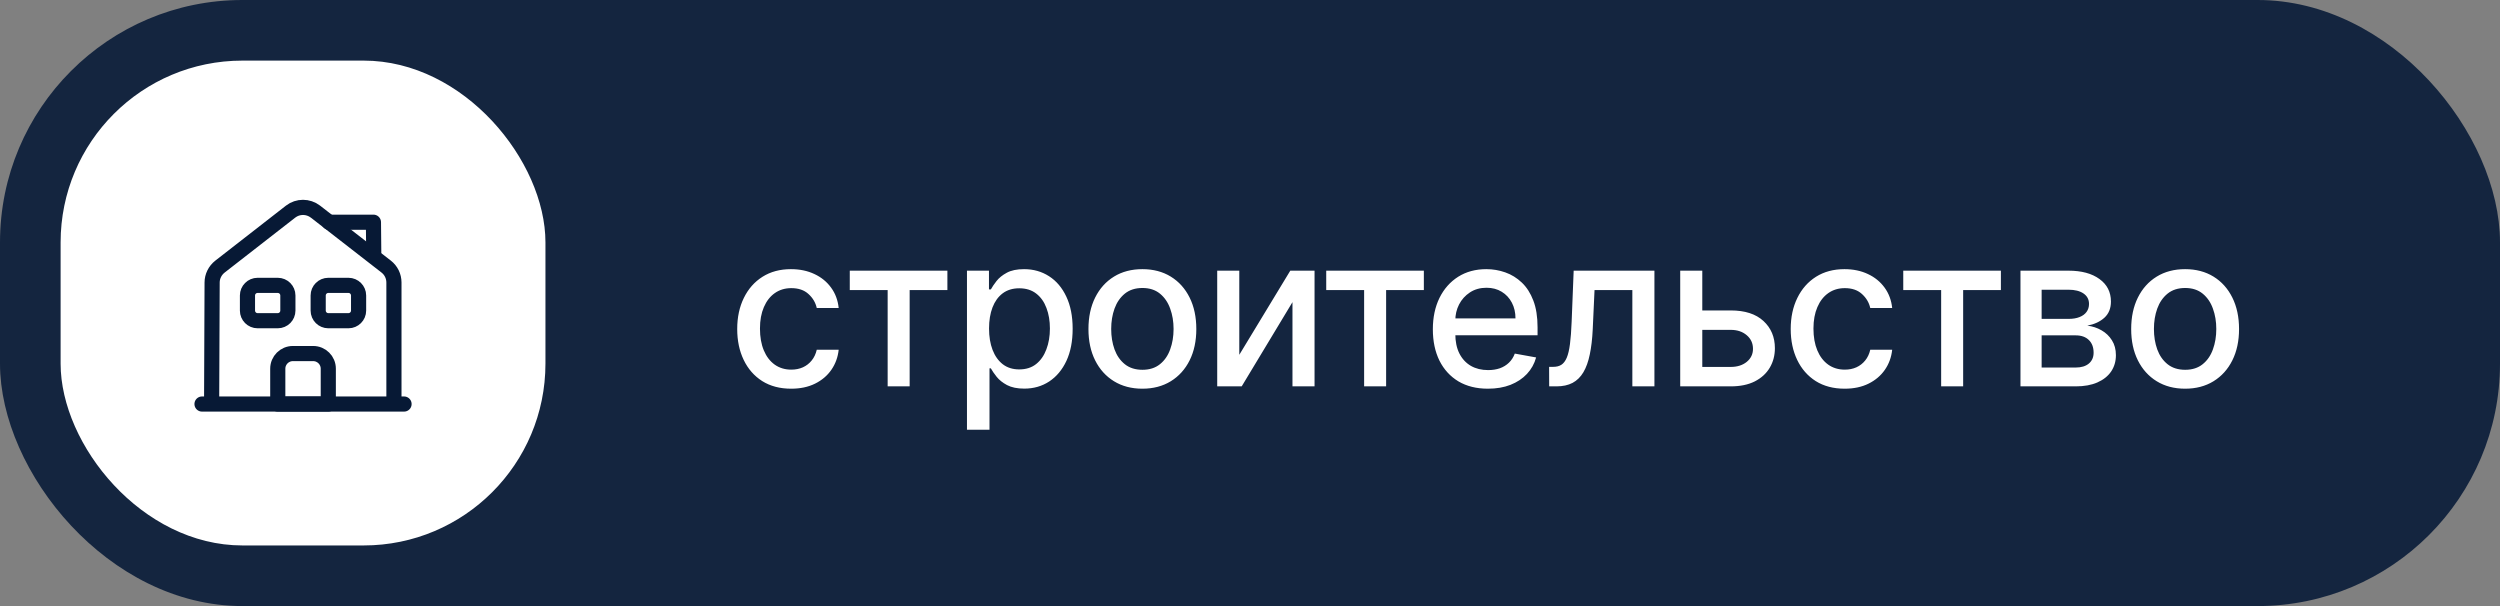 <?xml version="1.0" encoding="UTF-8"?> <svg xmlns="http://www.w3.org/2000/svg" width="165" height="40" viewBox="0 0 165 40" fill="none"><rect x="0" y="0" width="165" height="40" fill="#808080" stroke="none"/><rect width="165" height="40" rx="16" fill="#14253F"></rect><rect x="4" y="4" width="32" height="32" rx="12" fill="white"></rect><path d="M13.333 26.666H26.667" stroke="#071935" stroke-miterlimit="10" stroke-linecap="round" stroke-linejoin="round"></path><path d="M13.967 26.667L14 18.647C14 18.24 14.193 17.854 14.513 17.6L19.18 13.967C19.66 13.594 20.333 13.594 20.82 13.967L25.487 17.594C25.813 17.847 26 18.234 26 18.647V26.667" stroke="#071935" stroke-miterlimit="10" stroke-linejoin="round"></path><path d="M20.667 23.334H19.333C18.78 23.334 18.333 23.78 18.333 24.334V26.667H21.667V24.334C21.667 23.78 21.22 23.334 20.667 23.334Z" stroke="#071935" stroke-miterlimit="10" stroke-linejoin="round"></path><path d="M18.333 21.167H17C16.633 21.167 16.333 20.867 16.333 20.5V19.5C16.333 19.134 16.633 18.834 17 18.834H18.333C18.7 18.834 19 19.134 19 19.5V20.5C19 20.867 18.7 21.167 18.333 21.167Z" stroke="#071935" stroke-miterlimit="10" stroke-linejoin="round"></path><path d="M23 21.167H21.667C21.3 21.167 21 20.867 21 20.5V19.5C21 19.134 21.3 18.834 21.667 18.834H23C23.367 18.834 23.667 19.134 23.667 19.5V20.5C23.667 20.867 23.367 21.167 23 21.167Z" stroke="#071935" stroke-miterlimit="10" stroke-linejoin="round"></path><path d="M24.667 16.666L24.647 14.666H21.713" stroke="#071935" stroke-miterlimit="10" stroke-linecap="round" stroke-linejoin="round"></path><path d="M52.216 25.654C51.477 25.654 50.84 25.487 50.307 25.152C49.776 24.814 49.369 24.348 49.084 23.755C48.799 23.162 48.656 22.482 48.656 21.717C48.656 20.941 48.802 20.257 49.094 19.663C49.385 19.067 49.796 18.601 50.327 18.266C50.857 17.932 51.482 17.764 52.201 17.764C52.781 17.764 53.298 17.872 53.752 18.087C54.206 18.299 54.572 18.598 54.851 18.982C55.133 19.367 55.3 19.816 55.353 20.329H53.906C53.827 19.972 53.644 19.663 53.359 19.405C53.078 19.146 52.7 19.017 52.226 19.017C51.812 19.017 51.449 19.126 51.137 19.345C50.829 19.561 50.589 19.869 50.416 20.27C50.244 20.668 50.158 21.138 50.158 21.682C50.158 22.239 50.242 22.719 50.411 23.124C50.58 23.528 50.819 23.841 51.127 24.063C51.439 24.285 51.805 24.396 52.226 24.396C52.508 24.396 52.763 24.345 52.992 24.242C53.224 24.136 53.417 23.985 53.573 23.79C53.732 23.594 53.843 23.359 53.906 23.084H55.353C55.3 23.578 55.139 24.018 54.871 24.406C54.602 24.794 54.243 25.099 53.792 25.321C53.344 25.543 52.819 25.654 52.216 25.654ZM56.085 19.146V17.864H62.528V19.146H60.037V25.5H58.585V19.146H56.085ZM63.82 28.364V17.864H65.272V19.102H65.396C65.482 18.942 65.607 18.759 65.769 18.55C65.931 18.341 66.157 18.159 66.445 18.003C66.734 17.844 67.115 17.764 67.589 17.764C68.205 17.764 68.755 17.92 69.239 18.232C69.723 18.543 70.103 18.992 70.378 19.579C70.656 20.166 70.795 20.871 70.795 21.697C70.795 22.522 70.658 23.23 70.383 23.82C70.108 24.406 69.73 24.859 69.249 25.177C68.769 25.492 68.22 25.649 67.603 25.649C67.139 25.649 66.76 25.571 66.465 25.416C66.173 25.26 65.945 25.077 65.779 24.869C65.613 24.66 65.486 24.474 65.396 24.312H65.307V28.364H63.82ZM65.277 21.682C65.277 22.219 65.355 22.689 65.51 23.094C65.666 23.498 65.892 23.815 66.187 24.043C66.482 24.269 66.843 24.381 67.27 24.381C67.715 24.381 68.086 24.264 68.384 24.028C68.682 23.79 68.908 23.467 69.06 23.059C69.216 22.651 69.294 22.192 69.294 21.682C69.294 21.178 69.218 20.726 69.065 20.325C68.916 19.924 68.691 19.607 68.389 19.375C68.091 19.143 67.718 19.027 67.27 19.027C66.84 19.027 66.475 19.138 66.177 19.36C65.882 19.582 65.658 19.892 65.505 20.29C65.353 20.688 65.277 21.151 65.277 21.682ZM75.397 25.654C74.681 25.654 74.057 25.49 73.523 25.162C72.99 24.834 72.575 24.375 72.28 23.785C71.985 23.195 71.838 22.505 71.838 21.717C71.838 20.924 71.985 20.232 72.28 19.639C72.575 19.045 72.99 18.584 73.523 18.256C74.057 17.928 74.681 17.764 75.397 17.764C76.113 17.764 76.738 17.928 77.272 18.256C77.805 18.584 78.22 19.045 78.515 19.639C78.81 20.232 78.957 20.924 78.957 21.717C78.957 22.505 78.81 23.195 78.515 23.785C78.22 24.375 77.805 24.834 77.272 25.162C76.738 25.49 76.113 25.654 75.397 25.654ZM75.402 24.406C75.866 24.406 76.251 24.284 76.556 24.038C76.861 23.793 77.086 23.467 77.232 23.059C77.381 22.651 77.456 22.202 77.456 21.712C77.456 21.224 77.381 20.777 77.232 20.369C77.086 19.958 76.861 19.629 76.556 19.38C76.251 19.131 75.866 19.007 75.402 19.007C74.935 19.007 74.547 19.131 74.239 19.38C73.934 19.629 73.707 19.958 73.558 20.369C73.412 20.777 73.339 21.224 73.339 21.712C73.339 22.202 73.412 22.651 73.558 23.059C73.707 23.467 73.934 23.793 74.239 24.038C74.547 24.284 74.935 24.406 75.402 24.406ZM81.793 23.417L85.159 17.864H86.76V25.5H85.303V19.942L81.952 25.5H80.336V17.864H81.793V23.417ZM87.531 19.146V17.864H93.974V19.146H91.484V25.5H90.032V19.146H87.531ZM98.202 25.654C97.45 25.654 96.802 25.493 96.258 25.172C95.718 24.847 95.3 24.391 95.005 23.805C94.714 23.215 94.568 22.524 94.568 21.732C94.568 20.949 94.714 20.26 95.005 19.663C95.3 19.067 95.712 18.601 96.239 18.266C96.769 17.932 97.389 17.764 98.098 17.764C98.529 17.764 98.946 17.835 99.351 17.978C99.755 18.12 100.118 18.344 100.439 18.649C100.761 18.954 101.015 19.35 101.2 19.837C101.386 20.321 101.479 20.91 101.479 21.602V22.129H95.408V21.016H100.022C100.022 20.625 99.942 20.278 99.783 19.977C99.624 19.672 99.4 19.431 99.112 19.256C98.827 19.08 98.492 18.992 98.108 18.992C97.69 18.992 97.326 19.095 97.014 19.3C96.706 19.503 96.467 19.768 96.298 20.096C96.132 20.421 96.05 20.774 96.05 21.155V22.025C96.05 22.535 96.139 22.97 96.318 23.327C96.5 23.685 96.754 23.959 97.079 24.148C97.403 24.333 97.783 24.426 98.217 24.426C98.499 24.426 98.756 24.386 98.988 24.307C99.22 24.224 99.42 24.101 99.589 23.939C99.758 23.776 99.888 23.576 99.977 23.337L101.384 23.591C101.271 24.005 101.069 24.368 100.778 24.68C100.489 24.988 100.126 25.228 99.689 25.401C99.255 25.57 98.759 25.654 98.202 25.654ZM102.246 25.5L102.241 24.212H102.515C102.727 24.212 102.904 24.168 103.047 24.078C103.193 23.985 103.312 23.829 103.405 23.611C103.498 23.392 103.569 23.09 103.618 22.706C103.668 22.318 103.705 21.831 103.728 21.244L103.862 17.864H109.192V25.5H107.735V19.146H105.239L105.12 21.741C105.09 22.371 105.025 22.921 104.926 23.392C104.83 23.863 104.689 24.255 104.503 24.57C104.318 24.882 104.079 25.116 103.788 25.271C103.496 25.424 103.141 25.5 102.724 25.5H102.246ZM112.013 20.489H114.23C115.165 20.489 115.884 20.721 116.388 21.185C116.891 21.649 117.143 22.247 117.143 22.979C117.143 23.457 117.031 23.886 116.805 24.267C116.58 24.648 116.25 24.95 115.816 25.172C115.382 25.391 114.853 25.5 114.23 25.5H110.894V17.864H112.351V24.217H114.23C114.658 24.217 115.009 24.106 115.284 23.884C115.559 23.659 115.697 23.372 115.697 23.024C115.697 22.656 115.559 22.356 115.284 22.124C115.009 21.889 114.658 21.771 114.23 21.771H112.013V20.489ZM121.747 25.654C121.008 25.654 120.371 25.487 119.838 25.152C119.307 24.814 118.9 24.348 118.615 23.755C118.33 23.162 118.187 22.482 118.187 21.717C118.187 20.941 118.333 20.257 118.625 19.663C118.916 19.067 119.327 18.601 119.857 18.266C120.388 17.932 121.013 17.764 121.732 17.764C122.312 17.764 122.829 17.872 123.283 18.087C123.737 18.299 124.103 18.598 124.382 18.982C124.663 19.367 124.831 19.816 124.884 20.329H123.437C123.357 19.972 123.175 19.663 122.89 19.405C122.608 19.146 122.231 19.017 121.757 19.017C121.342 19.017 120.979 19.126 120.668 19.345C120.36 19.561 120.119 19.869 119.947 20.27C119.775 20.668 119.688 21.138 119.688 21.682C119.688 22.239 119.773 22.719 119.942 23.124C120.111 23.528 120.35 23.841 120.658 24.063C120.969 24.285 121.336 24.396 121.757 24.396C122.038 24.396 122.294 24.345 122.522 24.242C122.754 24.136 122.948 23.985 123.104 23.79C123.263 23.594 123.374 23.359 123.437 23.084H124.884C124.831 23.578 124.67 24.018 124.402 24.406C124.133 24.794 123.773 25.099 123.323 25.321C122.875 25.543 122.35 25.654 121.747 25.654ZM125.615 19.146V17.864H132.059V19.146H129.568V25.5H128.116V19.146H125.615ZM133.351 25.5V17.864H136.518C137.38 17.864 138.062 18.048 138.566 18.416C139.07 18.78 139.322 19.276 139.322 19.902C139.322 20.349 139.179 20.704 138.894 20.966C138.609 21.228 138.231 21.403 137.761 21.493C138.102 21.533 138.415 21.635 138.7 21.801C138.985 21.963 139.214 22.182 139.386 22.457C139.562 22.733 139.65 23.061 139.65 23.442C139.65 23.846 139.546 24.204 139.337 24.516C139.128 24.824 138.825 25.066 138.427 25.241C138.033 25.414 137.557 25.5 137 25.5H133.351ZM134.748 24.257H137C137.368 24.257 137.656 24.169 137.865 23.994C138.074 23.818 138.178 23.579 138.178 23.278C138.178 22.923 138.074 22.645 137.865 22.442C137.656 22.237 137.368 22.134 137 22.134H134.748V24.257ZM134.748 21.046H136.533C136.811 21.046 137.05 21.006 137.249 20.926C137.451 20.847 137.605 20.734 137.711 20.588C137.82 20.439 137.875 20.263 137.875 20.061C137.875 19.766 137.754 19.536 137.512 19.37C137.27 19.204 136.939 19.121 136.518 19.121H134.748V21.046ZM144.217 25.654C143.501 25.654 142.877 25.49 142.343 25.162C141.809 24.834 141.395 24.375 141.1 23.785C140.805 23.195 140.658 22.505 140.658 21.717C140.658 20.924 140.805 20.232 141.1 19.639C141.395 19.045 141.809 18.584 142.343 18.256C142.877 17.928 143.501 17.764 144.217 17.764C144.933 17.764 145.558 17.928 146.092 18.256C146.625 18.584 147.039 19.045 147.334 19.639C147.629 20.232 147.777 20.924 147.777 21.717C147.777 22.505 147.629 23.195 147.334 23.785C147.039 24.375 146.625 24.834 146.092 25.162C145.558 25.49 144.933 25.654 144.217 25.654ZM144.222 24.406C144.686 24.406 145.071 24.284 145.376 24.038C145.681 23.793 145.906 23.467 146.052 23.059C146.201 22.651 146.275 22.202 146.275 21.712C146.275 21.224 146.201 20.777 146.052 20.369C145.906 19.958 145.681 19.629 145.376 19.38C145.071 19.131 144.686 19.007 144.222 19.007C143.755 19.007 143.367 19.131 143.059 19.38C142.754 19.629 142.527 19.958 142.378 20.369C142.232 20.777 142.159 21.224 142.159 21.712C142.159 22.202 142.232 22.651 142.378 23.059C142.527 23.467 142.754 23.793 143.059 24.038C143.367 24.284 143.755 24.406 144.222 24.406Z" fill="white"></path></svg> 